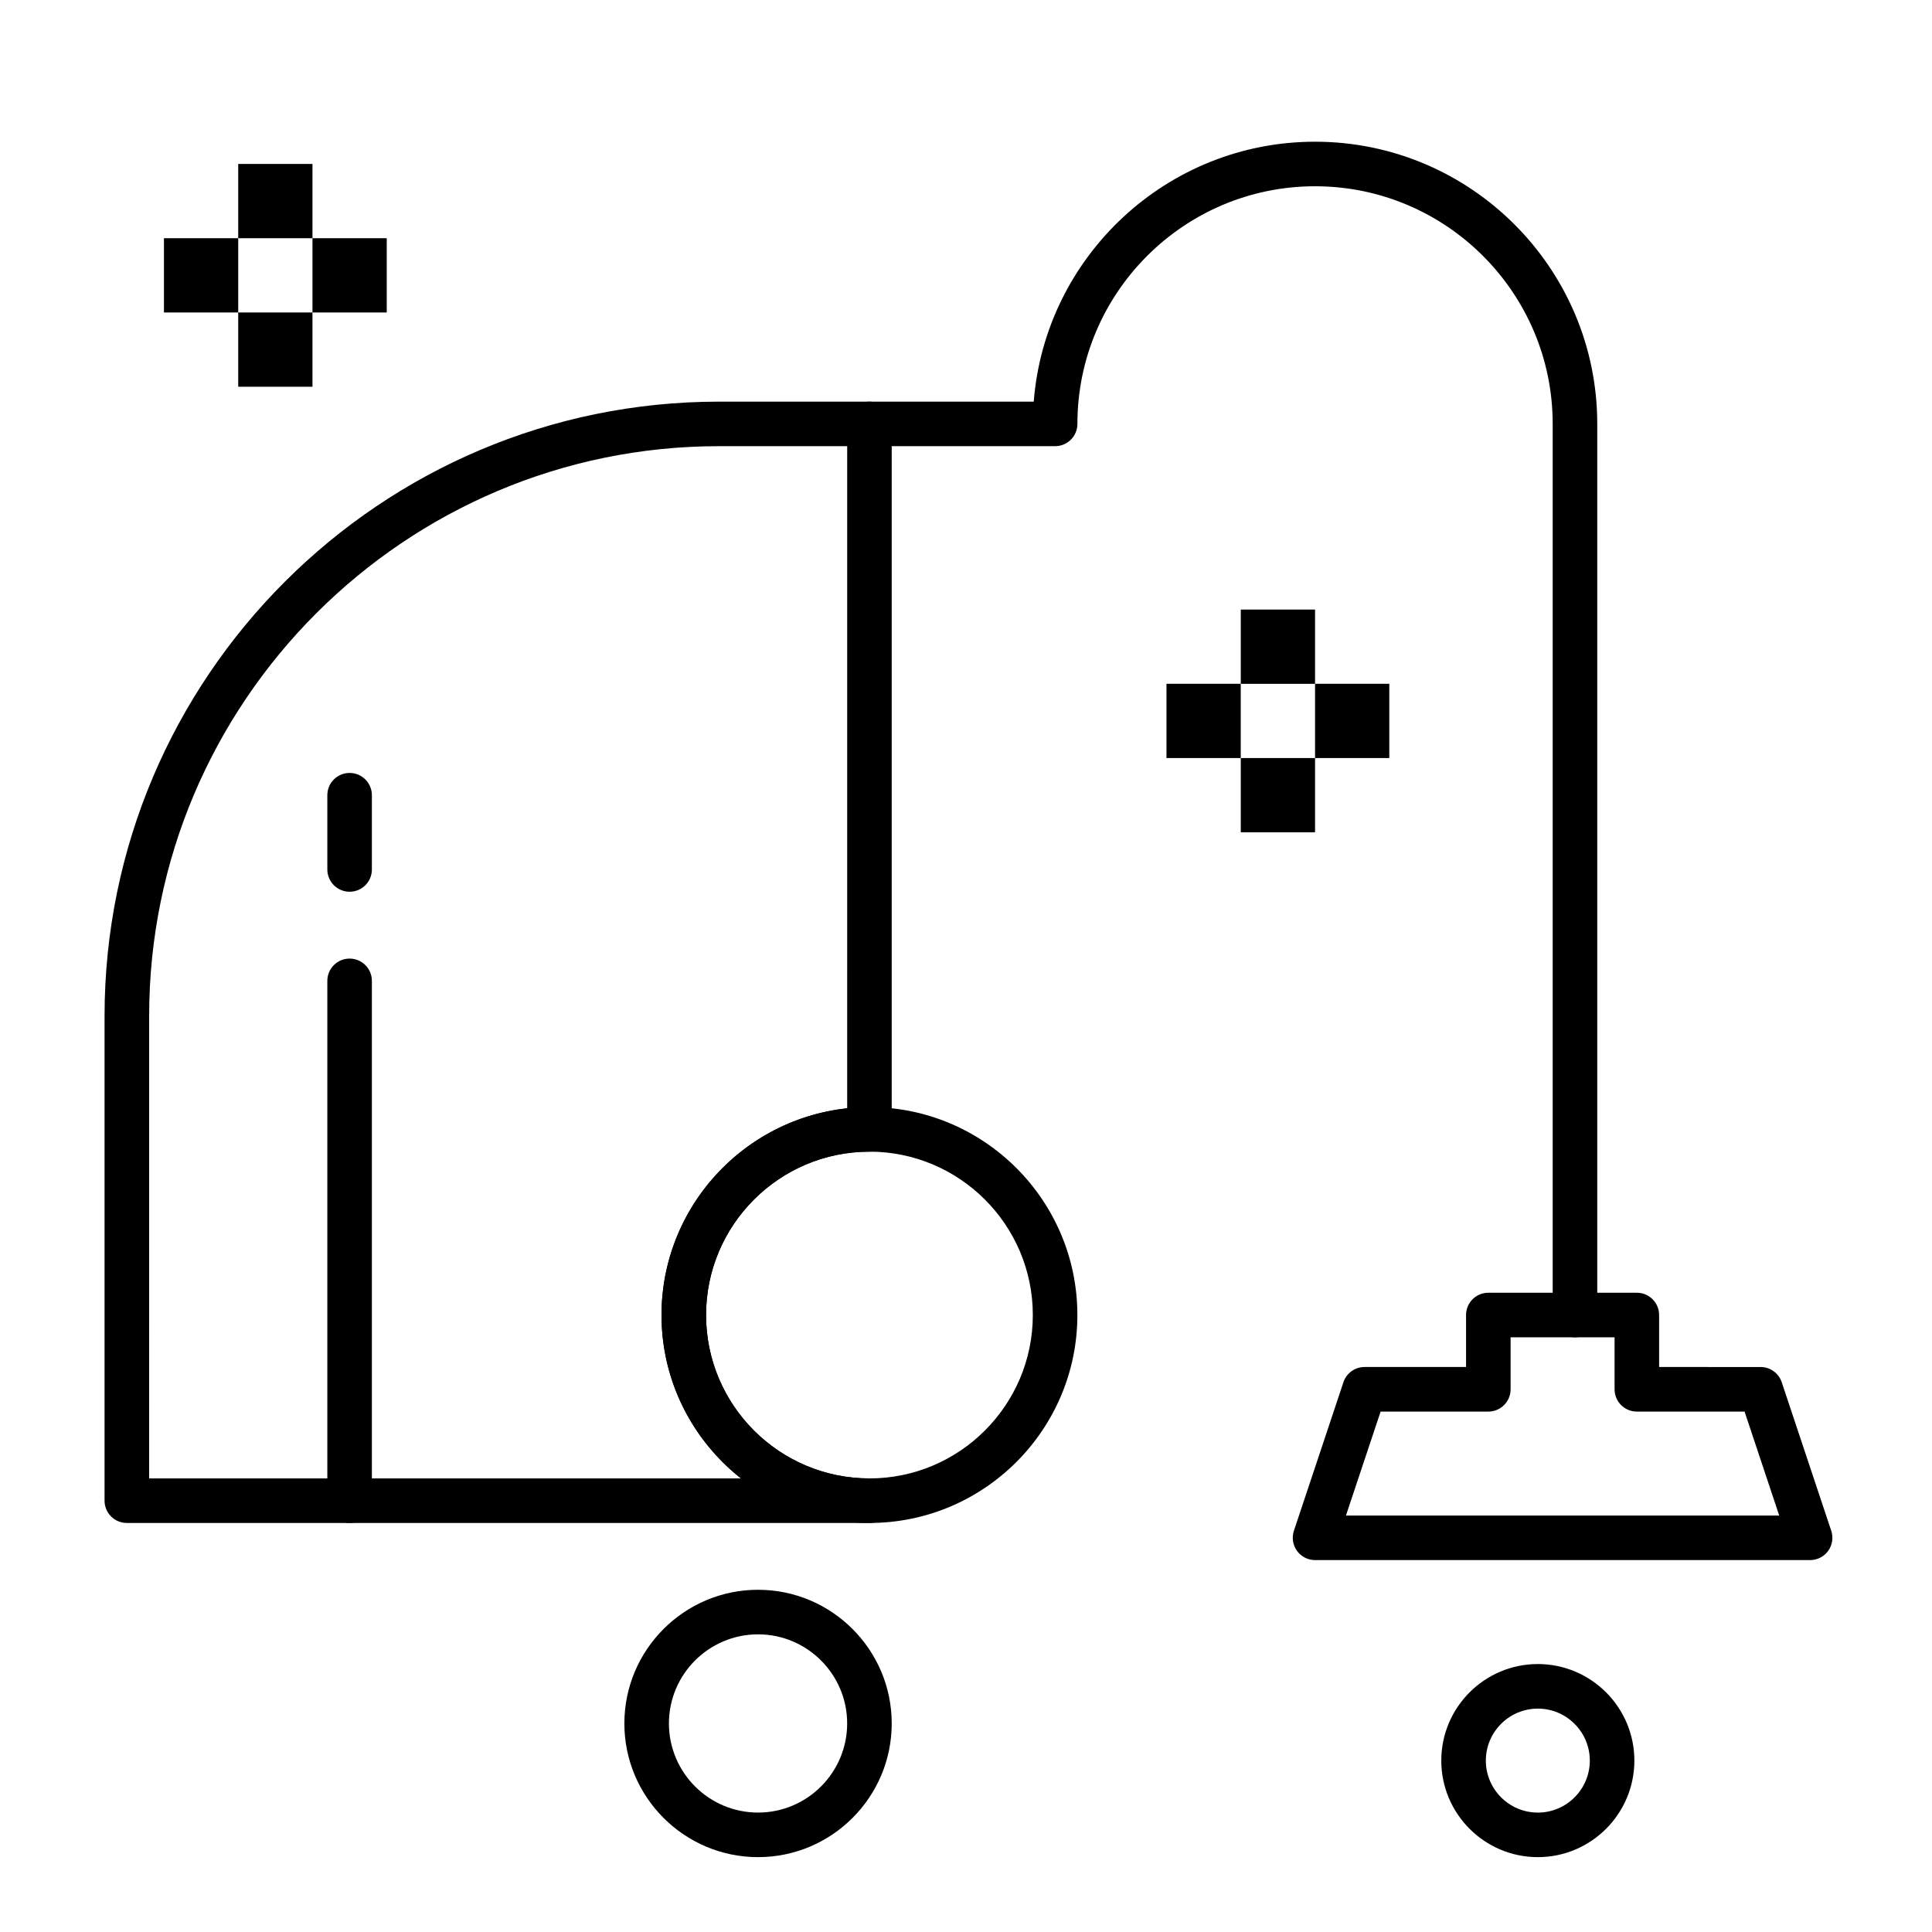 <?xml version="1.0" encoding="UTF-8"?>
<!-- Uploaded to: ICON Repo, www.iconrepo.com, Generator: ICON Repo Mixer Tools -->
<svg fill="#000000" width="800px" height="800px" version="1.1" viewBox="144 144 512 512" xmlns="http://www.w3.org/2000/svg">
 <g>
  <path d="m374.41 547.6h-196.8c-3.262 0-5.902-2.644-5.902-5.902v-128.41c0-89.797 73.055-162.85 162.85-162.85h39.852c3.262 0 5.902 2.644 5.902 5.902v186.96c0 3.262-2.644 5.902-5.902 5.902-23.875 0-43.297 19.422-43.297 43.297s19.422 43.297 43.297 43.297c3.262 0 5.902 2.644 5.902 5.902 0.004 3.262-2.641 5.906-5.902 5.906zm-190.89-11.809h156.85c-12.816-10.098-21.059-25.754-21.059-43.293 0-28.391 21.582-51.836 49.199-54.789l0.004-175.47h-33.949c-83.285 0-151.04 67.758-151.04 151.04z"/>
  <path d="m374.41 547.6c-30.383 0-55.105-24.719-55.105-55.105 0-30.387 24.719-55.105 55.105-55.105 30.387 0 55.105 24.719 55.105 55.105 0 30.387-24.719 55.105-55.105 55.105zm0-98.398c-23.875 0-43.297 19.422-43.297 43.297s19.422 43.297 43.297 43.297 43.297-19.422 43.297-43.297-19.422-43.297-43.297-43.297z"/>
  <path d="m623.7 557.44h-131.2c-1.898 0-3.68-0.914-4.789-2.453s-1.41-3.519-0.812-5.32l13.121-39.359c0.805-2.41 3.059-4.039 5.602-4.039h26.898v-13.777c0-3.262 2.644-5.902 5.902-5.902h39.359c3.262 0 5.902 2.644 5.902 5.902v13.777l26.895 0.004c2.543 0 4.797 1.625 5.602 4.039l13.121 39.359c0.598 1.801 0.297 3.781-0.812 5.32-1.109 1.539-2.891 2.449-4.789 2.449zm-123.01-11.805h114.82l-9.184-27.551h-28.547c-3.262 0-5.902-2.644-5.902-5.902v-13.777h-27.551v13.777c0 3.262-2.644 5.902-5.902 5.902h-28.547z"/>
  <path d="m236.65 547.6c-3.262 0-5.902-2.644-5.902-5.902v-137.76c0-3.262 2.644-5.902 5.902-5.902 3.262 0 5.902 2.644 5.902 5.902v137.76c0.004 3.258-2.641 5.902-5.902 5.902z"/>
  <path d="m561.38 498.4c-3.262 0-5.902-2.644-5.902-5.902v-236.16c0-34.727-28.25-62.977-62.977-62.977-34.727 0-62.977 28.25-62.977 62.977 0 3.262-2.644 5.902-5.902 5.902h-49.199c-3.262 0-5.902-2.644-5.902-5.902 0-3.262 2.644-5.902 5.902-5.902h43.527c3.019-38.488 35.305-68.879 74.555-68.879 41.234 0 74.785 33.547 74.785 74.785v236.16c-0.008 3.254-2.648 5.898-5.91 5.898z"/>
  <path d="m551.54 636.16c-14.109 0-25.586-11.477-25.586-25.586s11.477-25.586 25.586-25.586 25.586 11.477 25.586 25.586c-0.004 14.109-11.477 25.586-25.586 25.586zm0-39.359c-7.598 0-13.777 6.18-13.777 13.777s6.18 13.777 13.777 13.777 13.777-6.18 13.777-13.777-6.18-13.777-13.777-13.777z"/>
  <path d="m344.89 636.16c-19.535 0-35.426-15.891-35.426-35.426s15.891-35.426 35.426-35.426c19.535 0 35.426 15.891 35.426 35.426s-15.891 35.426-35.426 35.426zm0-59.043c-13.023 0-23.617 10.594-23.617 23.617 0 13.02 10.594 23.617 23.617 23.617 13.023 0 23.617-10.594 23.617-23.617 0-13.02-10.594-23.617-23.617-23.617z"/>
  <path d="m236.65 380.32c-3.262 0-5.902-2.644-5.902-5.902v-19.68c0-3.262 2.644-5.902 5.902-5.902 3.262 0 5.902 2.644 5.902 5.902v19.68c0.004 3.258-2.641 5.902-5.902 5.902z"/>
  <path d="m472.82 344.89h19.68v19.68h-19.68z"/>
  <path d="m492.5 325.21h19.68v19.68h-19.68z"/>
  <path d="m453.13 325.21h19.68v19.68h-19.68z"/>
  <path d="m472.82 305.54h19.68v19.68h-19.68z"/>
  <path d="m207.13 226.81h19.68v19.68h-19.68z"/>
  <path d="m226.81 207.13h19.68v19.68h-19.68z"/>
  <path d="m187.45 207.13h19.68v19.68h-19.68z"/>
  <path d="m207.13 187.45h19.68v19.68h-19.68z"/>
 </g>
</svg>